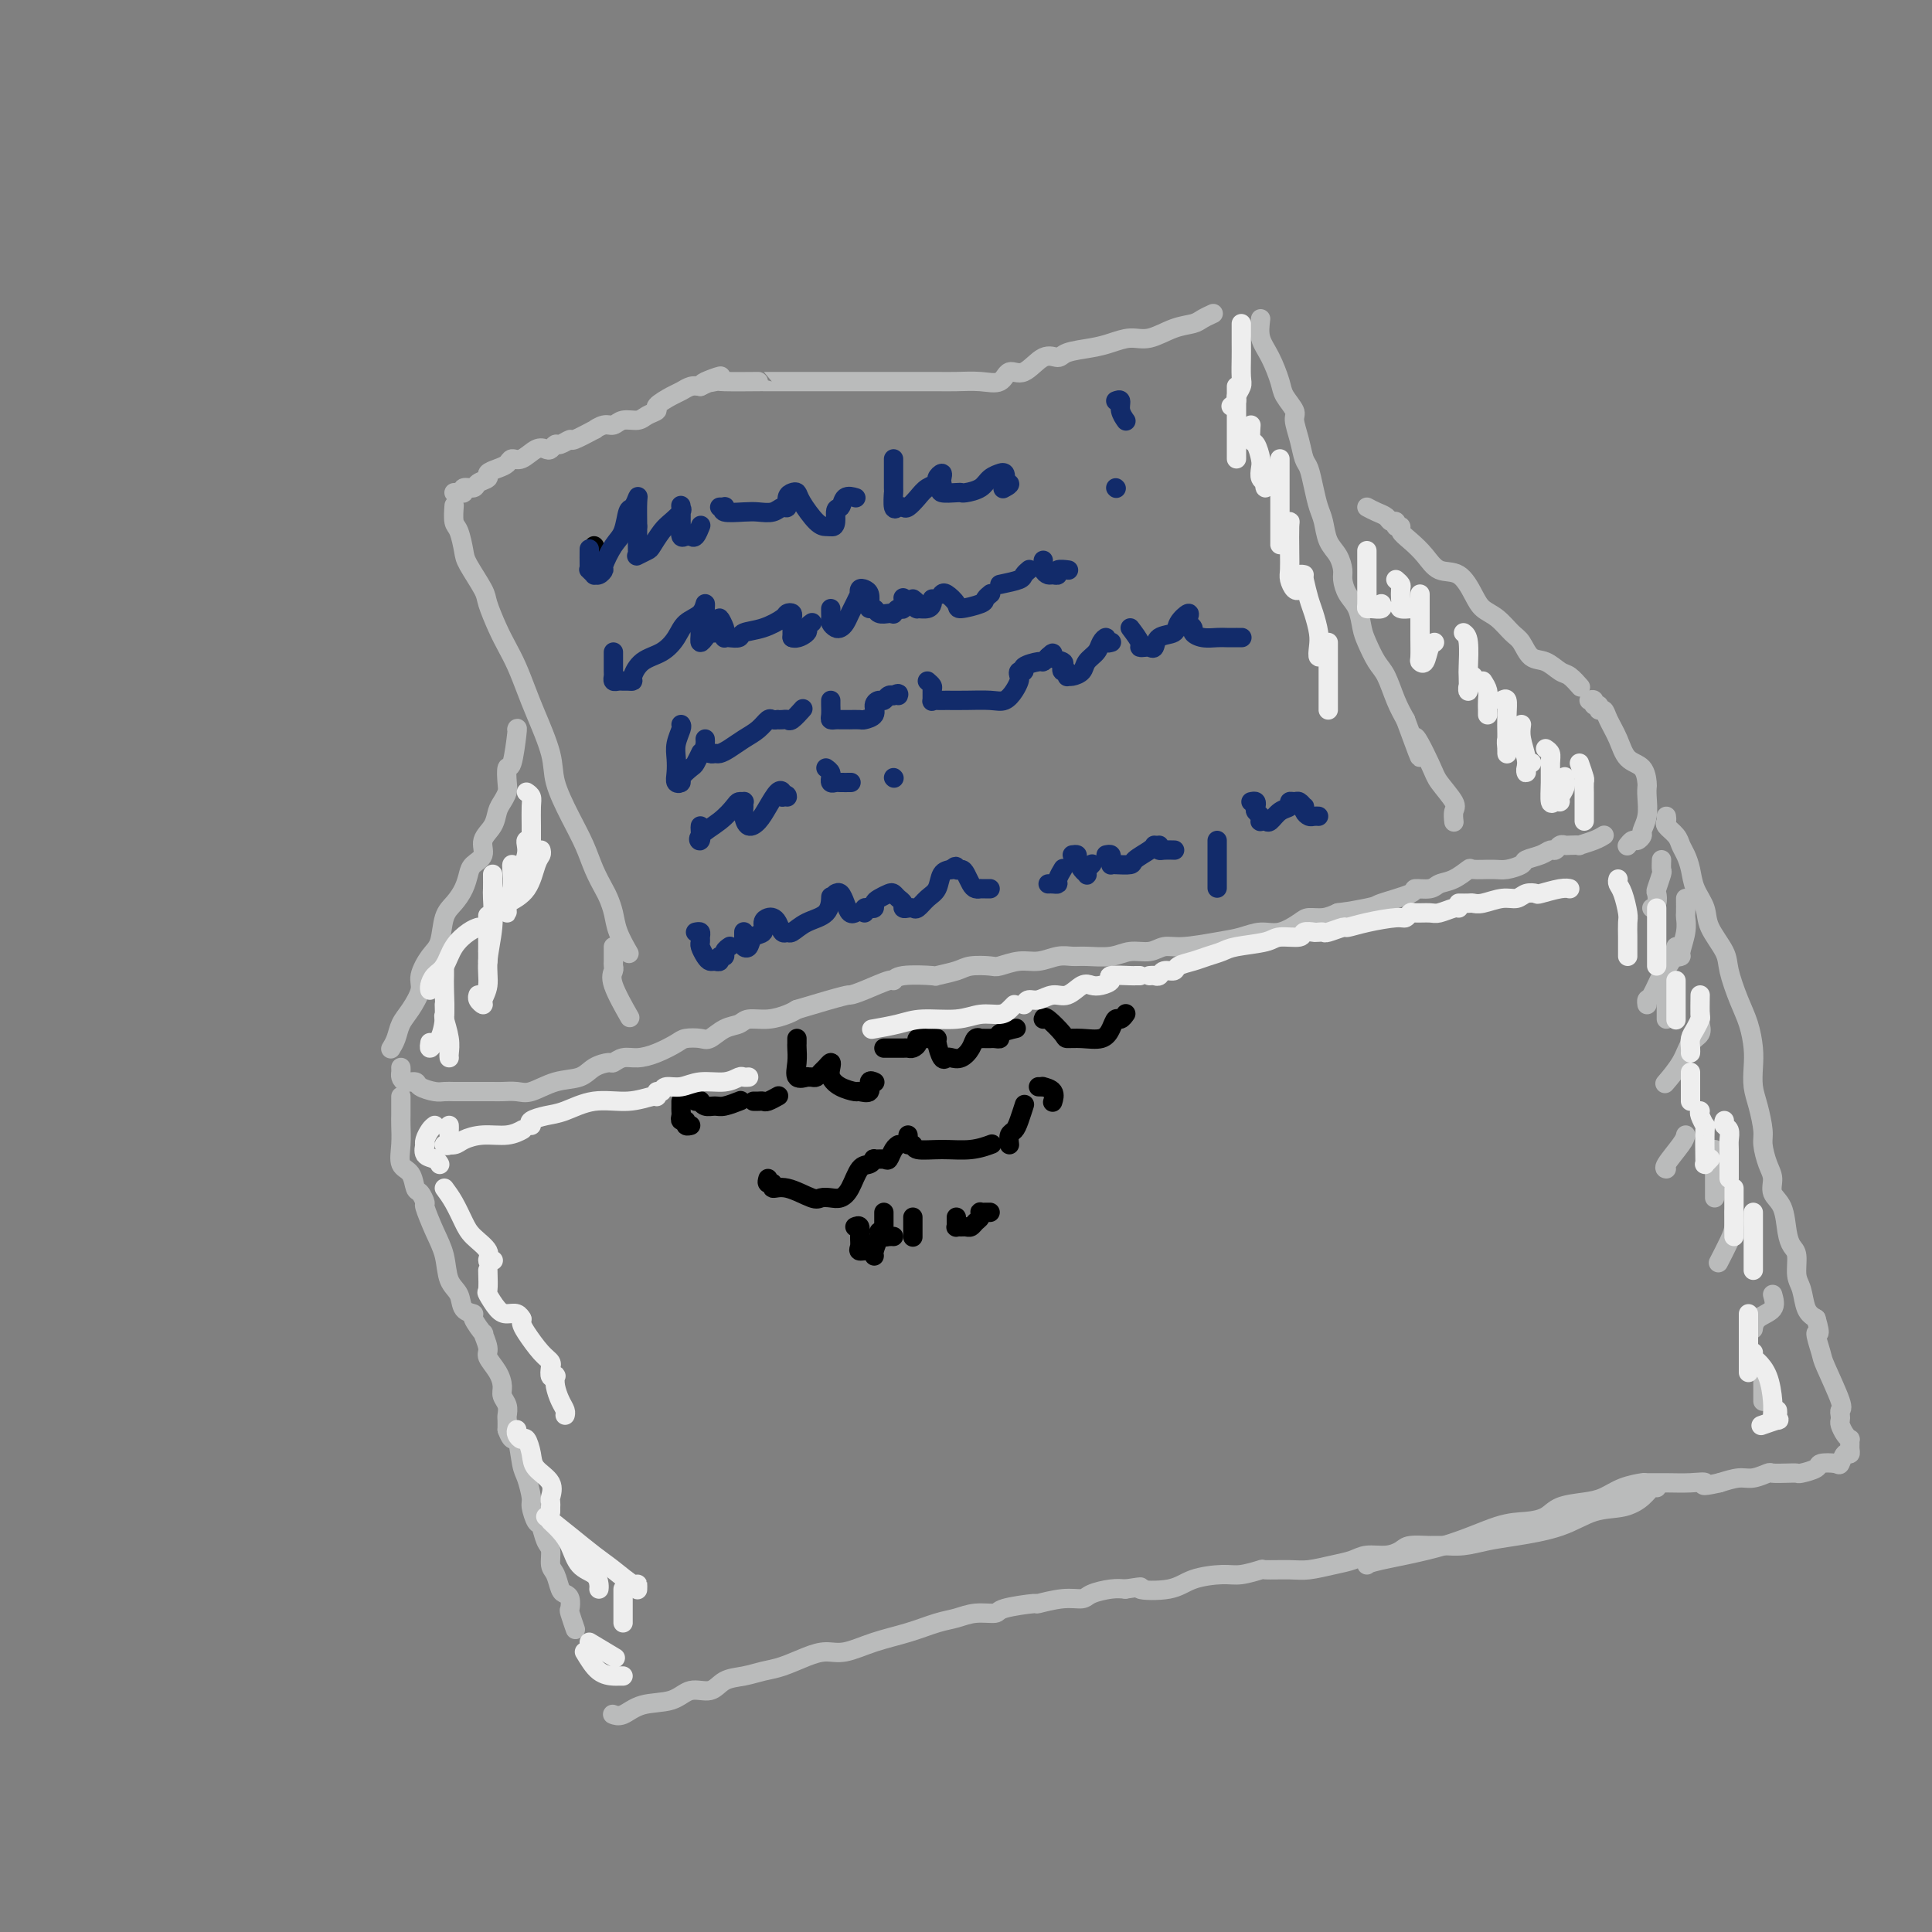 <svg viewBox='0 0 400 400' version='1.1' xmlns='http://www.w3.org/2000/svg' xmlns:xlink='http://www.w3.org/1999/xlink'><rect x="0" y="0" width="400" height="400" fill="#808080" stroke="none"/><g fill='none' stroke='rgb(186,187,187)' stroke-width='4' stroke-linecap='round' stroke-linejoin='round'><path d='M94,102c0.294,-0.032 0.588,-0.064 1,0c0.412,0.064 0.941,0.224 1,0c0.059,-0.224 -0.354,-0.834 0,-1c0.354,-0.166 1.474,0.110 2,0c0.526,-0.110 0.460,-0.606 1,-1c0.540,-0.394 1.688,-0.684 2,-1c0.312,-0.316 -0.213,-0.657 0,-1c0.213,-0.343 1.163,-0.688 2,-1c0.837,-0.312 1.562,-0.592 2,-1c0.438,-0.408 0.590,-0.945 1,-1c0.410,-0.055 1.080,0.374 2,0c0.920,-0.374 2.091,-1.549 3,-2c0.909,-0.451 1.558,-0.178 2,0c0.442,0.178 0.678,0.260 1,0c0.322,-0.260 0.729,-0.862 1,-1c0.271,-0.138 0.407,0.188 1,0c0.593,-0.188 1.643,-0.892 2,-1c0.357,-0.108 0.021,0.378 1,0c0.979,-0.378 3.272,-1.622 4,-2c0.728,-0.378 -0.110,0.110 0,0c0.110,-0.110 1.170,-0.817 2,-1c0.830,-0.183 1.432,0.158 2,0c0.568,-0.158 1.102,-0.815 2,-1c0.898,-0.185 2.159,0.101 3,0c0.841,-0.101 1.261,-0.590 2,-1c0.739,-0.410 1.798,-0.740 2,-1c0.202,-0.260 -0.451,-0.448 0,-1c0.451,-0.552 2.008,-1.468 3,-2c0.992,-0.532 1.421,-0.682 2,-1c0.579,-0.318 1.308,-0.805 2,-1c0.692,-0.195 1.346,-0.097 2,0'/><path d='M145,80c7.997,-3.630 2.489,-1.705 1,-1c-1.489,0.705 1.040,0.189 2,0c0.960,-0.189 0.352,-0.051 2,0c1.648,0.051 5.551,0.014 7,0c1.449,-0.014 0.446,-0.004 1,0c0.554,0.004 2.667,0.001 4,0c1.333,-0.001 1.885,-0.000 3,0c1.115,0.000 2.794,0.000 4,0c1.206,-0.000 1.939,-0.000 3,0c1.061,0.000 2.450,-0.000 4,0c1.550,0.000 3.260,0.000 5,0c1.740,-0.000 3.511,-0.001 5,0c1.489,0.001 2.696,0.002 4,0c1.304,-0.002 2.705,-0.009 4,0c1.295,0.009 2.485,0.034 4,0c1.515,-0.034 3.357,-0.126 5,0c1.643,0.126 3.088,0.469 4,0c0.912,-0.469 1.291,-1.750 2,-2c0.709,-0.250 1.747,0.533 3,0c1.253,-0.533 2.722,-2.380 4,-3c1.278,-0.620 2.365,-0.013 3,0c0.635,0.013 0.818,-0.569 2,-1c1.182,-0.431 3.361,-0.711 5,-1c1.639,-0.289 2.736,-0.588 4,-1c1.264,-0.412 2.694,-0.936 4,-1c1.306,-0.064 2.487,0.333 4,0c1.513,-0.333 3.359,-1.396 5,-2c1.641,-0.604 3.079,-0.750 4,-1c0.921,-0.250 1.325,-0.606 2,-1c0.675,-0.394 1.621,-0.827 2,-1c0.379,-0.173 0.189,-0.087 0,0'/><path d='M94,105c0.023,-0.308 0.045,-0.615 0,0c-0.045,0.615 -0.159,2.154 0,3c0.159,0.846 0.591,1.001 1,2c0.409,0.999 0.795,2.844 1,4c0.205,1.156 0.229,1.625 1,3c0.771,1.375 2.289,3.658 3,5c0.711,1.342 0.613,1.745 1,3c0.387,1.255 1.257,3.364 2,5c0.743,1.636 1.359,2.800 2,4c0.641,1.200 1.308,2.436 2,4c0.692,1.564 1.410,3.456 2,5c0.590,1.544 1.054,2.740 2,5c0.946,2.260 2.375,5.584 3,8c0.625,2.416 0.447,3.925 1,6c0.553,2.075 1.836,4.715 3,7c1.164,2.285 2.210,4.214 3,6c0.790,1.786 1.324,3.428 2,5c0.676,1.572 1.495,3.073 2,4c0.505,0.927 0.696,1.279 1,2c0.304,0.721 0.721,1.812 1,3c0.279,1.188 0.421,2.474 1,4c0.579,1.526 1.594,3.293 2,4c0.406,0.707 0.203,0.353 0,0'/><path d='M261,66c-0.169,1.371 -0.339,2.742 0,4c0.339,1.258 1.186,2.405 2,4c0.814,1.595 1.594,3.640 2,5c0.406,1.360 0.437,2.035 1,3c0.563,0.965 1.656,2.221 2,3c0.344,0.779 -0.063,1.082 0,2c0.063,0.918 0.594,2.451 1,4c0.406,1.549 0.686,3.113 1,4c0.314,0.887 0.660,1.098 1,2c0.340,0.902 0.672,2.495 1,4c0.328,1.505 0.652,2.921 1,4c0.348,1.079 0.720,1.821 1,3c0.280,1.179 0.469,2.794 1,4c0.531,1.206 1.403,2.001 2,3c0.597,0.999 0.920,2.200 1,3c0.080,0.800 -0.081,1.199 0,2c0.081,0.801 0.406,2.003 1,3c0.594,0.997 1.457,1.787 2,3c0.543,1.213 0.764,2.848 1,4c0.236,1.152 0.486,1.820 1,3c0.514,1.180 1.292,2.873 2,4c0.708,1.127 1.344,1.688 2,3c0.656,1.312 1.330,3.375 2,5c0.670,1.625 1.335,2.813 2,4'/><path d='M291,149c4.931,13.492 2.260,5.722 2,4c-0.260,-1.722 1.892,2.604 3,5c1.108,2.396 1.173,2.863 2,4c0.827,1.137 2.418,2.944 3,4c0.582,1.056 0.157,1.361 0,2c-0.157,0.639 -0.045,1.611 0,2c0.045,0.389 0.022,0.194 0,0'/><path d='M107,151c0.083,-0.247 0.167,-0.495 0,1c-0.167,1.495 -0.583,4.732 -1,6c-0.417,1.268 -0.833,0.565 -1,1c-0.167,0.435 -0.085,2.006 0,3c0.085,0.994 0.172,1.410 0,2c-0.172,0.590 -0.605,1.355 -1,2c-0.395,0.645 -0.754,1.170 -1,2c-0.246,0.830 -0.381,1.965 -1,3c-0.619,1.035 -1.723,1.971 -2,3c-0.277,1.029 0.274,2.152 0,3c-0.274,0.848 -1.373,1.421 -2,2c-0.627,0.579 -0.783,1.163 -1,2c-0.217,0.837 -0.494,1.927 -1,3c-0.506,1.073 -1.240,2.129 -2,3c-0.760,0.871 -1.547,1.558 -2,3c-0.453,1.442 -0.572,3.639 -1,5c-0.428,1.361 -1.165,1.886 -2,3c-0.835,1.114 -1.768,2.815 -2,4c-0.232,1.185 0.235,1.852 0,3c-0.235,1.148 -1.174,2.777 -2,4c-0.826,1.223 -1.541,2.039 -2,3c-0.459,0.961 -0.662,2.066 -1,3c-0.338,0.934 -0.811,1.695 -1,2c-0.189,0.305 -0.095,0.152 0,0'/><path d='M283,105c0.640,0.342 1.281,0.684 2,1c0.719,0.316 1.517,0.606 2,1c0.483,0.394 0.650,0.893 1,1c0.350,0.107 0.884,-0.176 1,0c0.116,0.176 -0.184,0.812 0,1c0.184,0.188 0.852,-0.072 1,0c0.148,0.072 -0.225,0.475 0,1c0.225,0.525 1.047,1.172 2,2c0.953,0.828 2.036,1.836 3,3c0.964,1.164 1.808,2.485 3,3c1.192,0.515 2.732,0.225 4,1c1.268,0.775 2.265,2.615 3,4c0.735,1.385 1.207,2.315 2,3c0.793,0.685 1.906,1.124 3,2c1.094,0.876 2.170,2.189 3,3c0.830,0.811 1.415,1.119 2,2c0.585,0.881 1.169,2.334 2,3c0.831,0.666 1.908,0.543 3,1c1.092,0.457 2.200,1.494 3,2c0.800,0.506 1.292,0.482 2,1c0.708,0.518 1.631,1.576 2,2c0.369,0.424 0.185,0.212 0,0'/><path d='M83,221c0.015,0.341 0.030,0.683 0,1c-0.030,0.317 -0.103,0.611 0,1c0.103,0.389 0.384,0.875 1,1c0.616,0.125 1.569,-0.110 2,0c0.431,0.110 0.341,0.565 1,1c0.659,0.435 2.066,0.849 3,1c0.934,0.151 1.395,0.041 2,0c0.605,-0.041 1.354,-0.011 2,0c0.646,0.011 1.187,0.002 2,0c0.813,-0.002 1.896,0.001 3,0c1.104,-0.001 2.230,-0.007 3,0c0.770,0.007 1.186,0.028 2,0c0.814,-0.028 2.027,-0.105 3,0c0.973,0.105 1.707,0.392 3,0c1.293,-0.392 3.144,-1.463 5,-2c1.856,-0.537 3.718,-0.540 5,-1c1.282,-0.460 1.984,-1.377 3,-2c1.016,-0.623 2.347,-0.954 3,-1c0.653,-0.046 0.630,0.191 1,0c0.370,-0.191 1.134,-0.811 2,-1c0.866,-0.189 1.836,0.054 3,0c1.164,-0.054 2.524,-0.405 4,-1c1.476,-0.595 3.070,-1.434 4,-2c0.930,-0.566 1.198,-0.858 2,-1c0.802,-0.142 2.139,-0.133 3,0c0.861,0.133 1.247,0.390 2,0c0.753,-0.390 1.872,-1.428 3,-2c1.128,-0.572 2.266,-0.678 3,-1c0.734,-0.322 1.063,-0.859 2,-1c0.937,-0.141 2.483,0.116 4,0c1.517,-0.116 3.005,-0.605 4,-1c0.995,-0.395 1.498,-0.698 2,-1'/><path d='M165,209c10.895,-3.282 10.634,-2.988 11,-3c0.366,-0.012 1.360,-0.329 3,-1c1.640,-0.671 3.924,-1.696 5,-2c1.076,-0.304 0.942,0.112 1,0c0.058,-0.112 0.306,-0.752 2,-1c1.694,-0.248 4.832,-0.105 6,0c1.168,0.105 0.366,0.173 1,0c0.634,-0.173 2.704,-0.586 4,-1c1.296,-0.414 1.819,-0.828 3,-1c1.181,-0.172 3.019,-0.102 4,0c0.981,0.102 1.106,0.238 2,0c0.894,-0.238 2.558,-0.849 4,-1c1.442,-0.151 2.661,0.157 4,0c1.339,-0.157 2.797,-0.778 4,-1c1.203,-0.222 2.149,-0.044 3,0c0.851,0.044 1.606,-0.045 3,0c1.394,0.045 3.426,0.223 5,0c1.574,-0.223 2.689,-0.847 4,-1c1.311,-0.153 2.818,0.167 4,0c1.182,-0.167 2.038,-0.819 3,-1c0.962,-0.181 2.031,0.111 4,0c1.969,-0.111 4.839,-0.625 7,-1c2.161,-0.375 3.614,-0.612 5,-1c1.386,-0.388 2.706,-0.926 4,-1c1.294,-0.074 2.562,0.317 4,0c1.438,-0.317 3.045,-1.343 4,-2c0.955,-0.657 1.257,-0.946 2,-1c0.743,-0.054 1.927,0.127 3,0c1.073,-0.127 2.037,-0.564 3,-1'/><path d='M277,189c13.869,-1.959 3.542,-0.357 1,0c-2.542,0.357 2.702,-0.530 5,-1c2.298,-0.470 1.651,-0.521 3,-1c1.349,-0.479 4.696,-1.384 6,-2c1.304,-0.616 0.567,-0.943 1,-1c0.433,-0.057 2.036,0.157 3,0c0.964,-0.157 1.291,-0.683 2,-1c0.709,-0.317 1.802,-0.424 3,-1c1.198,-0.576 2.500,-1.621 3,-2c0.500,-0.379 0.198,-0.090 1,0c0.802,0.090 2.708,-0.017 4,0c1.292,0.017 1.971,0.158 3,0c1.029,-0.158 2.408,-0.616 3,-1c0.592,-0.384 0.396,-0.695 1,-1c0.604,-0.305 2.007,-0.604 3,-1c0.993,-0.396 1.574,-0.891 2,-1c0.426,-0.109 0.697,0.167 1,0c0.303,-0.167 0.639,-0.776 1,-1c0.361,-0.224 0.747,-0.063 1,0c0.253,0.063 0.373,0.027 1,0c0.627,-0.027 1.762,-0.046 2,0c0.238,0.046 -0.420,0.156 0,0c0.420,-0.156 1.917,-0.578 3,-1c1.083,-0.422 1.753,-0.844 2,-1c0.247,-0.156 0.071,-0.044 0,0c-0.071,0.044 -0.035,0.022 0,0'/><path d='M329,145c0.455,-0.122 0.910,-0.244 1,0c0.090,0.244 -0.184,0.855 0,1c0.184,0.145 0.826,-0.174 1,0c0.174,0.174 -0.120,0.841 0,1c0.120,0.159 0.655,-0.191 1,0c0.345,0.191 0.499,0.923 1,2c0.501,1.077 1.350,2.498 2,4c0.650,1.502 1.102,3.086 2,4c0.898,0.914 2.242,1.157 3,2c0.758,0.843 0.931,2.285 1,3c0.069,0.715 0.033,0.702 0,1c-0.033,0.298 -0.065,0.907 0,2c0.065,1.093 0.225,2.670 0,4c-0.225,1.330 -0.834,2.413 -1,3c-0.166,0.587 0.113,0.679 0,1c-0.113,0.321 -0.618,0.869 -1,1c-0.382,0.131 -0.641,-0.157 -1,0c-0.359,0.157 -0.817,0.759 -1,1c-0.183,0.241 -0.092,0.120 0,0'/><path d='M83,227c0.000,0.446 0.000,0.893 0,1c-0.000,0.107 -0.000,-0.124 0,0c0.000,0.124 0.001,0.605 0,1c-0.001,0.395 -0.002,0.704 0,1c0.002,0.296 0.007,0.578 0,1c-0.007,0.422 -0.027,0.986 0,2c0.027,1.014 0.101,2.480 0,4c-0.101,1.520 -0.377,3.094 0,4c0.377,0.906 1.406,1.142 2,2c0.594,0.858 0.753,2.336 1,3c0.247,0.664 0.581,0.514 1,1c0.419,0.486 0.923,1.607 1,2c0.077,0.393 -0.274,0.058 0,1c0.274,0.942 1.171,3.163 2,5c0.829,1.837 1.589,3.291 2,5c0.411,1.709 0.472,3.674 1,5c0.528,1.326 1.522,2.014 2,3c0.478,0.986 0.438,2.272 1,3c0.562,0.728 1.724,0.899 2,1c0.276,0.101 -0.334,0.134 0,1c0.334,0.866 1.613,2.566 2,3c0.387,0.434 -0.116,-0.400 0,0c0.116,0.400 0.853,2.032 1,3c0.147,0.968 -0.297,1.270 0,2c0.297,0.730 1.333,1.887 2,3c0.667,1.113 0.963,2.181 1,3c0.037,0.819 -0.186,1.388 0,2c0.186,0.612 0.782,1.267 1,2c0.218,0.733 0.059,1.543 0,2c-0.059,0.457 -0.017,0.559 0,1c0.017,0.441 0.008,1.220 0,2'/><path d='M105,296c1.177,3.276 1.621,1.467 2,2c0.379,0.533 0.693,3.408 1,5c0.307,1.592 0.607,1.902 1,3c0.393,1.098 0.878,2.984 1,4c0.122,1.016 -0.121,1.163 0,2c0.121,0.837 0.606,2.364 1,3c0.394,0.636 0.697,0.382 1,1c0.303,0.618 0.606,2.109 1,3c0.394,0.891 0.879,1.180 1,2c0.121,0.820 -0.122,2.169 0,3c0.122,0.831 0.607,1.144 1,2c0.393,0.856 0.693,2.255 1,3c0.307,0.745 0.622,0.838 1,1c0.378,0.162 0.820,0.394 1,1c0.180,0.606 0.100,1.585 0,2c-0.100,0.415 -0.219,0.266 0,1c0.219,0.734 0.777,2.353 1,3c0.223,0.647 0.112,0.324 0,0'/><path d='M127,355c-0.147,-0.057 -0.294,-0.114 0,0c0.294,0.114 1.030,0.400 2,0c0.970,-0.400 2.173,-1.487 4,-2c1.827,-0.513 4.277,-0.452 6,-1c1.723,-0.548 2.719,-1.705 4,-2c1.281,-0.295 2.848,0.273 4,0c1.152,-0.273 1.890,-1.386 3,-2c1.110,-0.614 2.593,-0.729 4,-1c1.407,-0.271 2.738,-0.698 4,-1c1.262,-0.302 2.457,-0.479 4,-1c1.543,-0.521 3.436,-1.385 5,-2c1.564,-0.615 2.799,-0.981 4,-1c1.201,-0.019 2.369,0.307 4,0c1.631,-0.307 3.727,-1.249 6,-2c2.273,-0.751 4.725,-1.311 7,-2c2.275,-0.689 4.373,-1.508 6,-2c1.627,-0.492 2.784,-0.658 4,-1c1.216,-0.342 2.490,-0.861 4,-1c1.510,-0.139 3.257,0.102 4,0c0.743,-0.102 0.482,-0.549 2,-1c1.518,-0.451 4.813,-0.908 6,-1c1.187,-0.092 0.264,0.182 1,0c0.736,-0.182 3.131,-0.819 5,-1c1.869,-0.181 3.212,0.096 4,0c0.788,-0.096 1.020,-0.564 2,-1c0.980,-0.436 2.709,-0.839 4,-1c1.291,-0.161 2.146,-0.081 3,0'/><path d='M233,329c5.170,-0.801 2.594,-0.305 3,0c0.406,0.305 3.795,0.418 6,0c2.205,-0.418 3.228,-1.366 5,-2c1.772,-0.634 4.295,-0.955 6,-1c1.705,-0.045 2.594,0.185 4,0c1.406,-0.185 3.331,-0.785 4,-1c0.669,-0.215 0.083,-0.046 1,0c0.917,0.046 3.336,-0.030 5,0c1.664,0.030 2.574,0.166 4,0c1.426,-0.166 3.369,-0.636 5,-1c1.631,-0.364 2.949,-0.623 4,-1c1.051,-0.377 1.836,-0.871 3,-1c1.164,-0.129 2.709,0.109 4,0c1.291,-0.109 2.329,-0.564 3,-1c0.671,-0.436 0.975,-0.852 2,-1c1.025,-0.148 2.769,-0.028 4,0c1.231,0.028 1.948,-0.036 3,0c1.052,0.036 2.439,0.171 4,0c1.561,-0.171 3.295,-0.647 5,-1c1.705,-0.353 3.381,-0.584 6,-1c2.619,-0.416 6.183,-1.019 9,-2c2.817,-0.981 4.888,-2.340 7,-3c2.112,-0.660 4.265,-0.622 6,-1c1.735,-0.378 3.053,-1.174 4,-2c0.947,-0.826 1.524,-1.684 2,-2c0.476,-0.316 0.850,-0.090 1,0c0.150,0.090 0.075,0.045 0,0'/><path d='M345,169c0.054,0.357 0.108,0.714 0,1c-0.108,0.286 -0.380,0.502 0,1c0.380,0.498 1.410,1.280 2,2c0.590,0.720 0.740,1.378 1,2c0.260,0.622 0.631,1.207 1,2c0.369,0.793 0.737,1.794 1,3c0.263,1.206 0.423,2.617 1,4c0.577,1.383 1.572,2.739 2,4c0.428,1.261 0.289,2.426 1,4c0.711,1.574 2.271,3.558 3,5c0.729,1.442 0.626,2.342 1,4c0.374,1.658 1.224,4.075 2,6c0.776,1.925 1.479,3.360 2,5c0.521,1.640 0.862,3.486 1,5c0.138,1.514 0.075,2.697 0,4c-0.075,1.303 -0.161,2.726 0,4c0.161,1.274 0.569,2.399 1,4c0.431,1.601 0.884,3.678 1,5c0.116,1.322 -0.106,1.888 0,3c0.106,1.112 0.539,2.769 1,4c0.461,1.231 0.949,2.035 1,3c0.051,0.965 -0.336,2.091 0,3c0.336,0.909 1.396,1.602 2,3c0.604,1.398 0.754,3.503 1,5c0.246,1.497 0.590,2.386 1,3c0.410,0.614 0.886,0.952 1,2c0.114,1.048 -0.134,2.807 0,4c0.134,1.193 0.652,1.821 1,3c0.348,1.179 0.528,2.908 1,4c0.472,1.092 1.236,1.546 2,2'/><path d='M376,273c1.335,4.479 0.172,2.678 0,3c-0.172,0.322 0.647,2.769 1,4c0.353,1.231 0.238,1.247 1,3c0.762,1.753 2.400,5.242 3,7c0.600,1.758 0.164,1.784 0,2c-0.164,0.216 -0.054,0.622 0,1c0.054,0.378 0.053,0.727 0,1c-0.053,0.273 -0.158,0.468 0,1c0.158,0.532 0.578,1.399 1,2c0.422,0.601 0.846,0.936 1,1c0.154,0.064 0.038,-0.143 0,0c-0.038,0.143 0.000,0.634 0,1c-0.000,0.366 -0.039,0.606 0,1c0.039,0.394 0.157,0.942 0,1c-0.157,0.058 -0.589,-0.374 -1,0c-0.411,0.374 -0.800,1.554 -1,2c-0.200,0.446 -0.210,0.158 -1,0c-0.790,-0.158 -2.360,-0.186 -3,0c-0.640,0.186 -0.350,0.586 -1,1c-0.650,0.414 -2.238,0.842 -3,1c-0.762,0.158 -0.697,0.046 -1,0c-0.303,-0.046 -0.975,-0.027 -2,0c-1.025,0.027 -2.402,0.063 -3,0c-0.598,-0.063 -0.418,-0.223 -1,0c-0.582,0.223 -1.926,0.829 -3,1c-1.074,0.171 -1.878,-0.094 -3,0c-1.122,0.094 -2.561,0.547 -4,1'/><path d='M356,307c-4.738,1.083 -3.084,0.290 -3,0c0.084,-0.290 -1.401,-0.076 -3,0c-1.599,0.076 -3.313,0.013 -5,0c-1.687,-0.013 -3.349,0.024 -4,0c-0.651,-0.024 -0.292,-0.110 -1,0c-0.708,0.110 -2.481,0.414 -4,1c-1.519,0.586 -2.782,1.453 -4,2c-1.218,0.547 -2.390,0.774 -4,1c-1.610,0.226 -3.658,0.451 -5,1c-1.342,0.549 -1.978,1.422 -3,2c-1.022,0.578 -2.432,0.863 -4,1c-1.568,0.137 -3.296,0.128 -6,1c-2.704,0.872 -6.385,2.625 -11,4c-4.615,1.375 -10.166,2.370 -13,3c-2.834,0.630 -2.953,0.894 -3,1c-0.047,0.106 -0.024,0.053 0,0'/><path d='M127,196c-0.000,0.447 -0.000,0.893 0,1c0.000,0.107 0.001,-0.127 0,0c-0.001,0.127 -0.003,0.614 0,1c0.003,0.386 0.012,0.672 0,1c-0.012,0.328 -0.045,0.698 0,1c0.045,0.302 0.167,0.534 0,1c-0.167,0.466 -0.622,1.164 0,3c0.622,1.836 2.321,4.810 3,6c0.679,1.190 0.340,0.595 0,0'/><path d='M344,178c-0.030,0.819 -0.060,1.637 0,2c0.060,0.363 0.208,0.269 0,1c-0.208,0.731 -0.774,2.287 -1,3c-0.226,0.713 -0.112,0.583 0,1c0.112,0.417 0.222,1.382 0,2c-0.222,0.618 -0.778,0.891 -1,1c-0.222,0.109 -0.111,0.055 0,0'/><path d='M349,186c0.009,1.215 0.017,2.430 0,3c-0.017,0.570 -0.061,0.493 0,1c0.061,0.507 0.227,1.596 0,3c-0.227,1.404 -0.845,3.122 -1,4c-0.155,0.878 0.154,0.916 0,1c-0.154,0.084 -0.772,0.215 -1,0c-0.228,-0.215 -0.065,-0.776 0,-1c0.065,-0.224 0.033,-0.112 0,0'/><path d='M347,196c-0.249,1.044 -0.497,2.087 -1,3c-0.503,0.913 -1.259,1.695 -2,3c-0.741,1.305 -1.467,3.133 -2,4c-0.533,0.867 -0.874,0.772 -1,1c-0.126,0.228 -0.036,0.779 0,1c0.036,0.221 0.018,0.110 0,0'/><path d='M345,206c0.000,0.219 0.000,0.437 0,1c0.000,0.563 0.000,1.470 0,2c0.000,0.530 0.000,0.681 0,1c-0.000,0.319 0.000,0.805 0,1c0.000,0.195 0.000,0.097 0,0'/><path d='M352,210c0.014,0.360 0.027,0.720 0,1c-0.027,0.280 -0.096,0.479 0,1c0.096,0.521 0.355,1.365 0,2c-0.355,0.635 -1.324,1.060 -2,2c-0.676,0.940 -1.057,2.396 -2,4c-0.943,1.604 -2.446,3.355 -3,4c-0.554,0.645 -0.158,0.184 0,0c0.158,-0.184 0.079,-0.092 0,0'/><path d='M349,235c-0.083,0.423 -0.167,0.845 -1,2c-0.833,1.155 -2.417,3.042 -3,4c-0.583,0.958 -0.167,0.988 0,1c0.167,0.012 0.083,0.006 0,0'/><path d='M355,238c0.000,0.167 0.000,0.335 0,1c0.000,0.665 0.000,1.828 0,3c0.000,1.172 0.000,2.353 0,3c0.000,0.647 0.000,0.761 0,1c0.000,0.239 0.000,0.603 0,1c0.000,0.397 0.000,0.828 0,1c0.000,0.172 0.000,0.086 0,0'/><path d='M359,251c0.054,1.048 0.107,2.095 0,3c-0.107,0.905 -0.375,1.667 -1,3c-0.625,1.333 -1.607,3.238 -2,4c-0.393,0.762 -0.196,0.381 0,0'/><path d='M367,268c0.309,1.102 0.619,2.204 0,3c-0.619,0.796 -2.166,1.285 -3,2c-0.834,0.715 -0.955,1.654 -1,2c-0.045,0.346 -0.013,0.099 0,0c0.013,-0.099 0.006,-0.049 0,0'/><path d='M365,284c0.000,0.144 0.000,0.287 0,1c0.000,0.713 0.000,1.995 0,3c0.000,1.005 0.000,1.732 0,2c0.000,0.268 0.000,0.077 0,0c0.000,-0.077 0.000,-0.038 0,0'/></g>
<g fill='none' stroke='rgb(0,0,0)' stroke-width='4' stroke-linecap='round' stroke-linejoin='round'><path d='M141,228c0.002,0.331 0.005,0.662 0,1c-0.005,0.338 -0.016,0.683 0,1c0.016,0.317 0.061,0.607 0,1c-0.061,0.393 -0.226,0.890 0,1c0.226,0.110 0.844,-0.166 1,0c0.156,0.166 -0.150,0.776 0,1c0.150,0.224 0.757,0.064 1,0c0.243,-0.064 0.121,-0.032 0,0'/><path d='M144,228c0.439,0.031 0.879,0.062 1,0c0.121,-0.062 -0.076,-0.216 0,0c0.076,0.216 0.424,0.804 1,1c0.576,0.196 1.381,0.001 2,0c0.619,-0.001 1.051,0.192 2,0c0.949,-0.192 2.414,-0.769 3,-1c0.586,-0.231 0.293,-0.115 0,0'/><path d='M156,228c0.324,0.008 0.648,0.016 1,0c0.352,-0.016 0.734,-0.056 1,0c0.266,0.056 0.418,0.207 1,0c0.582,-0.207 1.595,-0.774 2,-1c0.405,-0.226 0.203,-0.113 0,0'/><path d='M165,215c0.004,0.376 0.009,0.752 0,1c-0.009,0.248 -0.031,0.368 0,1c0.031,0.632 0.117,1.777 0,3c-0.117,1.223 -0.435,2.525 0,3c0.435,0.475 1.622,0.124 2,0c0.378,-0.124 -0.054,-0.022 0,0c0.054,0.022 0.592,-0.037 1,0c0.408,0.037 0.684,0.170 1,0c0.316,-0.170 0.672,-0.642 1,-1c0.328,-0.358 0.628,-0.601 1,-1c0.372,-0.399 0.814,-0.954 1,-1c0.186,-0.046 0.114,0.418 0,1c-0.114,0.582 -0.272,1.282 0,2c0.272,0.718 0.972,1.453 2,2c1.028,0.547 2.384,0.907 3,1c0.616,0.093 0.491,-0.080 1,0c0.509,0.080 1.652,0.413 2,0c0.348,-0.413 -0.099,-1.573 0,-2c0.099,-0.427 0.742,-0.122 1,0c0.258,0.122 0.129,0.061 0,0'/><path d='M183,217c0.333,-0.000 0.667,-0.000 1,0c0.333,0.000 0.666,0.001 1,0c0.334,-0.001 0.668,-0.003 1,0c0.332,0.003 0.661,0.011 1,0c0.339,-0.011 0.687,-0.041 1,0c0.313,0.041 0.592,0.155 1,0c0.408,-0.155 0.944,-0.578 1,-1c0.056,-0.422 -0.370,-0.845 0,-1c0.370,-0.155 1.534,-0.044 2,0c0.466,0.044 0.233,0.022 0,0'/><path d='M193,215c0.446,-0.022 0.892,-0.045 1,0c0.108,0.045 -0.123,0.157 0,1c0.123,0.843 0.600,2.416 1,3c0.400,0.584 0.723,0.177 1,0c0.277,-0.177 0.509,-0.124 1,0c0.491,0.124 1.241,0.321 2,0c0.759,-0.321 1.527,-1.158 2,-2c0.473,-0.842 0.652,-1.690 1,-2c0.348,-0.310 0.866,-0.083 1,0c0.134,0.083 -0.117,0.023 0,0c0.117,-0.023 0.603,-0.009 1,0c0.397,0.009 0.706,0.013 1,0c0.294,-0.013 0.573,-0.042 1,0c0.427,0.042 1.001,0.156 1,0c-0.001,-0.156 -0.577,-0.580 0,-1c0.577,-0.420 2.308,-0.834 3,-1c0.692,-0.166 0.346,-0.083 0,0'/><path d='M216,211c0.097,-0.309 0.193,-0.617 1,0c0.807,0.617 2.324,2.160 3,3c0.676,0.840 0.510,0.978 1,1c0.490,0.022 1.637,-0.070 3,0c1.363,0.070 2.943,0.302 4,0c1.057,-0.302 1.590,-1.139 2,-2c0.410,-0.861 0.698,-1.746 1,-2c0.302,-0.254 0.620,0.124 1,0c0.380,-0.124 0.823,-0.750 1,-1c0.177,-0.250 0.089,-0.125 0,0'/><path d='M159,244c-0.128,0.457 -0.255,0.915 0,1c0.255,0.085 0.894,-0.201 1,0c0.106,0.201 -0.319,0.891 0,1c0.319,0.109 1.384,-0.362 3,0c1.616,0.362 3.784,1.557 5,2c1.216,0.443 1.480,0.132 2,0c0.520,-0.132 1.294,-0.087 2,0c0.706,0.087 1.342,0.216 2,0c0.658,-0.216 1.337,-0.776 2,-2c0.663,-1.224 1.309,-3.113 2,-4c0.691,-0.887 1.428,-0.772 2,-1c0.572,-0.228 0.979,-0.800 1,-1c0.021,-0.200 -0.345,-0.029 0,0c0.345,0.029 1.399,-0.083 2,0c0.601,0.083 0.749,0.363 1,0c0.251,-0.363 0.606,-1.367 1,-2c0.394,-0.633 0.827,-0.895 1,-1c0.173,-0.105 0.087,-0.052 0,0'/><path d='M188,235c0.030,0.301 0.060,0.602 0,1c-0.060,0.398 -0.212,0.892 0,1c0.212,0.108 0.786,-0.171 1,0c0.214,0.171 0.068,0.792 1,1c0.932,0.208 2.940,0.004 5,0c2.060,-0.004 4.170,0.191 6,0c1.830,-0.191 3.380,-0.769 4,-1c0.620,-0.231 0.310,-0.116 0,0'/><path d='M209,237c-0.091,-0.769 -0.182,-1.537 0,-2c0.182,-0.463 0.636,-0.619 1,-1c0.364,-0.381 0.636,-0.987 1,-2c0.364,-1.013 0.818,-2.432 1,-3c0.182,-0.568 0.091,-0.284 0,0'/><path d='M215,225c0.483,0.014 0.967,0.029 1,0c0.033,-0.029 -0.383,-0.100 0,0c0.383,0.100 1.565,0.373 2,1c0.435,0.627 0.124,1.608 0,2c-0.124,0.392 -0.062,0.196 0,0'/><path d='M198,252c-0.006,0.309 -0.013,0.619 0,1c0.013,0.381 0.045,0.835 0,1c-0.045,0.165 -0.167,0.041 0,0c0.167,-0.041 0.623,0.000 1,0c0.377,-0.000 0.676,-0.042 1,0c0.324,0.042 0.675,0.169 1,0c0.325,-0.169 0.626,-0.634 1,-1c0.374,-0.366 0.822,-0.634 1,-1c0.178,-0.366 0.086,-0.830 0,-1c-0.086,-0.170 -0.167,-0.046 0,0c0.167,0.046 0.584,0.012 1,0c0.416,-0.012 0.833,-0.004 1,0c0.167,0.004 0.083,0.002 0,0'/><path d='M177,254c0.426,-0.175 0.853,-0.349 1,0c0.147,0.349 0.015,1.222 0,2c-0.015,0.778 0.086,1.461 0,2c-0.086,0.539 -0.359,0.933 0,1c0.359,0.067 1.350,-0.192 2,0c0.650,0.192 0.959,0.836 1,1c0.041,0.164 -0.185,-0.152 0,-1c0.185,-0.848 0.781,-2.228 1,-3c0.219,-0.772 0.063,-0.935 0,-1c-0.063,-0.065 -0.031,-0.033 0,0'/><path d='M183,251c0.002,0.218 0.003,0.437 0,1c-0.003,0.563 -0.011,1.471 0,2c0.011,0.529 0.042,0.678 0,1c-0.042,0.322 -0.156,0.818 0,1c0.156,0.182 0.580,0.049 1,0c0.420,-0.049 0.834,-0.014 1,0c0.166,0.014 0.083,0.007 0,0'/><path d='M189,252c0.000,0.188 0.000,0.376 0,1c0.000,0.624 0.000,1.683 0,2c0.000,0.317 0.000,-0.107 0,0c0.000,0.107 0.000,0.745 0,1c0.000,0.255 0.000,0.128 0,0'/><path d='M123,113c0.000,0.000 0.100,0.100 0.1,0.1'/></g>
<g fill='none' stroke='rgb(18,43,106)' stroke-width='4' stroke-linecap='round' stroke-linejoin='round'><path d='M122,114c0.002,-0.307 0.005,-0.614 0,0c-0.005,0.614 -0.016,2.150 0,3c0.016,0.850 0.060,1.013 0,1c-0.060,-0.013 -0.222,-0.203 0,0c0.222,0.203 0.828,0.800 1,1c0.172,0.200 -0.092,0.002 0,0c0.092,-0.002 0.539,0.192 1,0c0.461,-0.192 0.936,-0.770 1,-1c0.064,-0.230 -0.281,-0.112 0,-1c0.281,-0.888 1.189,-2.781 2,-4c0.811,-1.219 1.524,-1.763 2,-3c0.476,-1.237 0.716,-3.169 1,-4c0.284,-0.831 0.612,-0.563 1,-1c0.388,-0.437 0.835,-1.579 1,-2c0.165,-0.421 0.047,-0.120 0,1c-0.047,1.120 -0.024,3.060 0,5'/><path d='M132,109c-0.008,2.004 -0.028,4.014 0,5c0.028,0.986 0.105,0.948 0,1c-0.105,0.052 -0.390,0.194 0,0c0.390,-0.194 1.457,-0.724 2,-1c0.543,-0.276 0.562,-0.297 1,-1c0.438,-0.703 1.294,-2.086 2,-3c0.706,-0.914 1.261,-1.358 2,-2c0.739,-0.642 1.662,-1.480 2,-2c0.338,-0.520 0.090,-0.720 0,-1c-0.090,-0.280 -0.021,-0.639 0,0c0.021,0.639 -0.005,2.276 0,3c0.005,0.724 0.043,0.536 0,1c-0.043,0.464 -0.165,1.581 0,2c0.165,0.419 0.619,0.140 1,0c0.381,-0.140 0.690,-0.141 1,0c0.310,0.141 0.622,0.422 1,0c0.378,-0.422 0.822,-1.549 1,-2c0.178,-0.451 0.089,-0.225 0,0'/><path d='M149,105c0.430,-0.008 0.860,-0.016 1,0c0.140,0.016 -0.010,0.057 0,0c0.010,-0.057 0.180,-0.210 0,0c-0.180,0.210 -0.711,0.784 0,1c0.711,0.216 2.664,0.074 4,0c1.336,-0.074 2.056,-0.079 3,0c0.944,0.079 2.112,0.242 3,0c0.888,-0.242 1.495,-0.889 2,-1c0.505,-0.111 0.907,0.314 1,0c0.093,-0.314 -0.123,-1.366 0,-2c0.123,-0.634 0.586,-0.849 1,-1c0.414,-0.151 0.779,-0.237 1,0c0.221,0.237 0.296,0.795 1,2c0.704,1.205 2.036,3.055 3,4c0.964,0.945 1.561,0.984 2,1c0.439,0.016 0.719,0.008 1,0'/><path d='M172,109c1.411,0.432 0.939,-1.989 1,-3c0.061,-1.011 0.656,-0.611 1,-1c0.344,-0.389 0.439,-1.566 1,-2c0.561,-0.434 1.589,-0.124 2,0c0.411,0.124 0.206,0.062 0,0'/><path d='M185,95c-0.000,0.573 -0.001,1.146 0,1c0.001,-0.146 0.003,-1.009 0,0c-0.003,1.009 -0.012,3.892 0,5c0.012,1.108 0.044,0.442 0,1c-0.044,0.558 -0.163,2.340 0,3c0.163,0.660 0.610,0.198 1,0c0.390,-0.198 0.725,-0.133 1,0c0.275,0.133 0.489,0.334 1,0c0.511,-0.334 1.318,-1.204 2,-2c0.682,-0.796 1.241,-1.517 2,-2c0.759,-0.483 1.720,-0.729 2,-1c0.280,-0.271 -0.120,-0.567 0,-1c0.120,-0.433 0.762,-1.002 1,-1c0.238,0.002 0.074,0.575 0,1c-0.074,0.425 -0.059,0.702 0,1c0.059,0.298 0.160,0.616 0,1c-0.160,0.384 -0.583,0.833 0,1c0.583,0.167 2.172,0.052 3,0c0.828,-0.052 0.895,-0.042 1,0c0.105,0.042 0.248,0.117 1,0c0.752,-0.117 2.114,-0.425 3,-1c0.886,-0.575 1.295,-1.416 2,-2c0.705,-0.584 1.704,-0.909 2,-1c0.296,-0.091 -0.113,0.052 0,0c0.113,-0.052 0.746,-0.301 1,0c0.254,0.301 0.127,1.150 0,2'/><path d='M208,100c2.022,-0.089 0.578,0.689 0,1c-0.578,0.311 -0.289,0.156 0,0'/><path d='M127,135c0.000,0.438 0.000,0.877 0,1c-0.000,0.123 -0.001,-0.068 0,0c0.001,0.068 0.003,0.397 0,1c-0.003,0.603 -0.012,1.482 0,2c0.012,0.518 0.044,0.675 0,1c-0.044,0.325 -0.165,0.820 0,1c0.165,0.180 0.618,0.047 1,0c0.382,-0.047 0.695,-0.008 1,0c0.305,0.008 0.602,-0.013 1,0c0.398,0.013 0.898,0.062 1,0c0.102,-0.062 -0.192,-0.233 0,-1c0.192,-0.767 0.871,-2.130 2,-3c1.129,-0.870 2.709,-1.247 4,-2c1.291,-0.753 2.293,-1.883 3,-3c0.707,-1.117 1.117,-2.221 2,-3c0.883,-0.779 2.237,-1.232 3,-2c0.763,-0.768 0.934,-1.852 1,-2c0.066,-0.148 0.028,0.641 0,1c-0.028,0.359 -0.046,0.289 0,1c0.046,0.711 0.156,2.203 0,3c-0.156,0.797 -0.578,0.898 -1,1'/><path d='M145,131c-0.048,1.115 -0.167,1.903 0,2c0.167,0.097 0.619,-0.498 1,-1c0.381,-0.502 0.689,-0.911 1,-1c0.311,-0.089 0.623,0.141 1,0c0.377,-0.141 0.819,-0.652 1,-1c0.181,-0.348 0.101,-0.534 0,-1c-0.101,-0.466 -0.224,-1.211 0,-1c0.224,0.211 0.794,1.377 1,2c0.206,0.623 0.049,0.704 0,1c-0.049,0.296 0.012,0.808 0,1c-0.012,0.192 -0.097,0.063 0,0c0.097,-0.063 0.376,-0.062 1,0c0.624,0.062 1.592,0.185 2,0c0.408,-0.185 0.257,-0.677 1,-1c0.743,-0.323 2.381,-0.476 4,-1c1.619,-0.524 3.218,-1.421 4,-2c0.782,-0.579 0.745,-0.842 1,-1c0.255,-0.158 0.800,-0.211 1,0c0.200,0.211 0.054,0.685 0,1c-0.054,0.315 -0.014,0.469 0,1c0.014,0.531 0.004,1.437 0,2c-0.004,0.563 -0.002,0.781 0,1'/><path d='M164,132c1.005,0.437 2.517,-0.470 3,-1c0.483,-0.530 -0.062,-0.681 0,-1c0.062,-0.319 0.732,-0.805 1,-1c0.268,-0.195 0.134,-0.097 0,0'/><path d='M172,126c-0.006,0.332 -0.013,0.664 0,1c0.013,0.336 0.045,0.676 0,1c-0.045,0.324 -0.167,0.631 0,1c0.167,0.369 0.622,0.801 1,1c0.378,0.199 0.679,0.165 1,0c0.321,-0.165 0.660,-0.460 1,-1c0.340,-0.540 0.679,-1.325 1,-2c0.321,-0.675 0.625,-1.239 1,-2c0.375,-0.761 0.822,-1.719 1,-2c0.178,-0.281 0.086,0.113 0,0c-0.086,-0.113 -0.168,-0.734 0,-1c0.168,-0.266 0.584,-0.177 1,0c0.416,0.177 0.831,0.444 1,1c0.169,0.556 0.090,1.403 0,2c-0.090,0.597 -0.192,0.944 0,1c0.192,0.056 0.678,-0.180 1,0c0.322,0.180 0.481,0.776 1,1c0.519,0.224 1.397,0.076 2,0c0.603,-0.076 0.932,-0.080 1,0c0.068,0.080 -0.125,0.245 0,0c0.125,-0.245 0.570,-0.901 1,-1c0.430,-0.099 0.847,0.358 1,0c0.153,-0.358 0.044,-1.531 0,-2c-0.044,-0.469 -0.022,-0.235 0,0'/><path d='M189,124c0.409,0.308 0.817,0.616 1,1c0.183,0.384 0.140,0.845 0,1c-0.140,0.155 -0.377,0.003 0,0c0.377,-0.003 1.369,0.144 2,0c0.631,-0.144 0.901,-0.577 1,-1c0.099,-0.423 0.028,-0.835 0,-1c-0.028,-0.165 -0.014,-0.082 0,0'/><path d='M195,123c0.196,-0.190 0.391,-0.379 1,0c0.609,0.379 1.631,1.327 2,2c0.369,0.673 0.085,1.070 1,1c0.915,-0.070 3.029,-0.606 4,-1c0.971,-0.394 0.800,-0.644 1,-1c0.200,-0.356 0.771,-0.816 1,-1c0.229,-0.184 0.114,-0.092 0,0'/><path d='M207,121c1.607,-0.339 3.214,-0.679 4,-1c0.786,-0.321 0.750,-0.625 1,-1c0.250,-0.375 0.786,-0.821 1,-1c0.214,-0.179 0.107,-0.089 0,0'/><path d='M216,116c-0.092,0.730 -0.184,1.460 0,2c0.184,0.540 0.645,0.891 1,1c0.355,0.109 0.603,-0.023 1,0c0.397,0.023 0.941,0.202 1,0c0.059,-0.202 -0.369,-0.785 0,-1c0.369,-0.215 1.534,-0.061 2,0c0.466,0.061 0.233,0.031 0,0'/><path d='M231,83c0.452,-0.167 0.905,-0.333 1,0c0.095,0.333 -0.167,1.167 0,2c0.167,0.833 0.762,1.667 1,2c0.238,0.333 0.119,0.167 0,0'/><path d='M231,101c0.000,0.000 0.100,0.100 0.1,0.1'/><path d='M141,150c0.113,0.154 0.225,0.308 0,1c-0.225,0.692 -0.788,1.923 -1,3c-0.212,1.077 -0.073,1.999 0,3c0.073,1.001 0.079,2.079 0,3c-0.079,0.921 -0.243,1.685 0,2c0.243,0.315 0.892,0.182 1,0c0.108,-0.182 -0.325,-0.413 0,-1c0.325,-0.587 1.407,-1.528 2,-2c0.593,-0.472 0.698,-0.473 1,-1c0.302,-0.527 0.801,-1.579 1,-2c0.199,-0.421 0.100,-0.210 0,0'/><path d='M146,153c0.024,0.340 0.047,0.680 0,1c-0.047,0.320 -0.165,0.619 0,1c0.165,0.381 0.613,0.842 1,1c0.387,0.158 0.712,0.012 1,0c0.288,-0.012 0.539,0.108 1,0c0.461,-0.108 1.131,-0.446 2,-1c0.869,-0.554 1.935,-1.325 3,-2c1.065,-0.675 2.127,-1.253 3,-2c0.873,-0.747 1.557,-1.664 2,-2c0.443,-0.336 0.644,-0.091 1,0c0.356,0.091 0.868,0.026 1,0c0.132,-0.026 -0.115,-0.014 0,0c0.115,0.014 0.592,0.031 1,0c0.408,-0.031 0.749,-0.112 1,0c0.251,0.112 0.414,0.415 1,0c0.586,-0.415 1.596,-1.547 2,-2c0.404,-0.453 0.202,-0.226 0,0'/><path d='M172,145c-0.006,0.226 -0.013,0.453 0,1c0.013,0.547 0.045,1.415 0,2c-0.045,0.585 -0.165,0.889 0,1c0.165,0.111 0.617,0.030 1,0c0.383,-0.030 0.698,-0.008 1,0c0.302,0.008 0.590,0.003 1,0c0.410,-0.003 0.941,-0.003 1,0c0.059,0.003 -0.353,0.008 0,0c0.353,-0.008 1.471,-0.031 2,0c0.529,0.031 0.471,0.114 1,0c0.529,-0.114 1.647,-0.427 2,-1c0.353,-0.573 -0.059,-1.407 0,-2c0.059,-0.593 0.591,-0.943 1,-1c0.409,-0.057 0.697,0.181 1,0c0.303,-0.181 0.620,-0.779 1,-1c0.380,-0.221 0.823,-0.063 1,0c0.177,0.063 0.089,0.032 0,0'/><path d='M185,144c1.311,-0.778 1.089,-0.222 1,0c-0.089,0.222 -0.044,0.111 0,0'/><path d='M192,141c0.424,0.370 0.848,0.740 1,1c0.152,0.260 0.031,0.409 0,1c-0.031,0.591 0.027,1.622 0,2c-0.027,0.378 -0.138,0.101 0,0c0.138,-0.101 0.526,-0.025 1,0c0.474,0.025 1.034,0.001 2,0c0.966,-0.001 2.340,0.021 4,0c1.660,-0.021 3.608,-0.085 5,0c1.392,0.085 2.228,0.320 3,0c0.772,-0.320 1.479,-1.195 2,-2c0.521,-0.805 0.855,-1.539 1,-2c0.145,-0.461 0.102,-0.649 0,-1c-0.102,-0.351 -0.263,-0.864 0,-1c0.263,-0.136 0.949,0.104 1,0c0.051,-0.104 -0.533,-0.554 0,-1c0.533,-0.446 2.182,-0.889 3,-1c0.818,-0.111 0.805,0.111 1,0c0.195,-0.111 0.597,-0.556 1,-1'/><path d='M217,136c1.499,-1.441 0.745,-0.545 1,0c0.255,0.545 1.518,0.738 2,1c0.482,0.262 0.181,0.592 0,1c-0.181,0.408 -0.243,0.895 0,1c0.243,0.105 0.790,-0.170 1,0c0.210,0.170 0.083,0.786 0,1c-0.083,0.214 -0.120,0.027 0,0c0.120,-0.027 0.399,0.106 1,0c0.601,-0.106 1.524,-0.450 2,-1c0.476,-0.550 0.505,-1.306 1,-2c0.495,-0.694 1.457,-1.324 2,-2c0.543,-0.676 0.668,-1.397 1,-2c0.332,-0.603 0.873,-1.090 1,-1c0.127,0.090 -0.158,0.755 0,1c0.158,0.245 0.759,0.070 1,0c0.241,-0.070 0.120,-0.035 0,0'/><path d='M234,130c0.870,1.156 1.739,2.312 2,3c0.261,0.688 -0.087,0.910 0,1c0.087,0.090 0.609,0.050 1,0c0.391,-0.050 0.653,-0.110 1,0c0.347,0.110 0.780,0.389 1,0c0.220,-0.389 0.227,-1.446 1,-2c0.773,-0.554 2.311,-0.604 3,-1c0.689,-0.396 0.528,-1.136 1,-2c0.472,-0.864 1.575,-1.850 2,-2c0.425,-0.150 0.171,0.538 0,1c-0.171,0.462 -0.260,0.698 0,1c0.260,0.302 0.870,0.669 1,1c0.130,0.331 -0.220,0.624 0,1c0.220,0.376 1.011,0.833 2,1c0.989,0.167 2.178,0.045 3,0c0.822,-0.045 1.278,-0.012 2,0c0.722,0.012 1.709,0.003 2,0c0.291,-0.003 -0.114,-0.001 0,0c0.114,0.001 0.747,0.000 1,0c0.253,-0.000 0.127,-0.000 0,0'/><path d='M145,171c-0.026,0.184 -0.053,0.369 0,1c0.053,0.631 0.185,1.710 0,2c-0.185,0.290 -0.687,-0.209 0,-1c0.687,-0.791 2.562,-1.873 4,-3c1.438,-1.127 2.438,-2.300 3,-3c0.562,-0.700 0.686,-0.928 1,-1c0.314,-0.072 0.818,0.013 1,0c0.182,-0.013 0.041,-0.124 0,0c-0.041,0.124 0.019,0.484 0,1c-0.019,0.516 -0.118,1.189 0,2c0.118,0.811 0.452,1.761 1,2c0.548,0.239 1.310,-0.234 2,-1c0.690,-0.766 1.309,-1.824 2,-3c0.691,-1.176 1.455,-2.471 2,-3c0.545,-0.529 0.870,-0.294 1,0c0.130,0.294 0.065,0.647 0,1'/><path d='M162,165c1.000,-0.778 1.000,-0.222 1,0c0.000,0.222 0.000,0.111 0,0'/><path d='M171,159c0.425,0.301 0.849,0.603 1,1c0.151,0.397 0.028,0.891 0,1c-0.028,0.109 0.038,-0.167 0,0c-0.038,0.167 -0.182,0.777 0,1c0.182,0.223 0.688,0.060 1,0c0.312,-0.060 0.430,-0.016 1,0c0.570,0.016 1.591,0.005 2,0c0.409,-0.005 0.204,-0.002 0,0'/><path d='M185,161c0.000,0.000 0.100,0.100 0.1,0.1'/><path d='M144,193c0.424,-0.087 0.849,-0.175 1,0c0.151,0.175 0.030,0.611 0,1c-0.030,0.389 0.033,0.731 0,1c-0.033,0.269 -0.163,0.465 0,1c0.163,0.535 0.617,1.407 1,2c0.383,0.593 0.695,0.906 1,1c0.305,0.094 0.603,-0.030 1,0c0.397,0.030 0.895,0.215 1,0c0.105,-0.215 -0.182,-0.828 0,-1c0.182,-0.172 0.832,0.098 1,0c0.168,-0.098 -0.147,-0.565 0,-1c0.147,-0.435 0.756,-0.839 1,-1c0.244,-0.161 0.122,-0.081 0,0'/><path d='M154,193c-0.001,0.024 -0.001,0.048 0,0c0.001,-0.048 0.004,-0.169 0,0c-0.004,0.169 -0.013,0.627 0,1c0.013,0.373 0.050,0.662 0,1c-0.050,0.338 -0.186,0.725 0,1c0.186,0.275 0.694,0.438 1,0c0.306,-0.438 0.411,-1.477 1,-2c0.589,-0.523 1.663,-0.531 2,-1c0.337,-0.469 -0.065,-1.400 0,-2c0.065,-0.600 0.595,-0.869 1,-1c0.405,-0.131 0.685,-0.124 1,0c0.315,0.124 0.666,0.367 1,1c0.334,0.633 0.650,1.657 1,2c0.350,0.343 0.735,0.004 1,0c0.265,-0.004 0.411,0.328 1,0c0.589,-0.328 1.622,-1.315 3,-2c1.378,-0.685 3.102,-1.069 4,-2c0.898,-0.931 0.971,-2.409 1,-3c0.029,-0.591 0.015,-0.296 0,0'/><path d='M173,185c0.332,-0.166 0.663,-0.332 1,0c0.337,0.332 0.678,1.161 1,2c0.322,0.839 0.625,1.687 1,2c0.375,0.313 0.821,0.089 1,0c0.179,-0.089 0.089,-0.045 0,0'/><path d='M179,189c-0.082,-0.416 -0.164,-0.832 0,-1c0.164,-0.168 0.572,-0.087 1,0c0.428,0.087 0.874,0.180 1,0c0.126,-0.180 -0.069,-0.634 0,-1c0.069,-0.366 0.401,-0.645 1,-1c0.599,-0.355 1.466,-0.785 2,-1c0.534,-0.215 0.734,-0.215 1,0c0.266,0.215 0.596,0.646 1,1c0.404,0.354 0.881,0.633 1,1c0.119,0.367 -0.120,0.824 0,1c0.120,0.176 0.599,0.070 1,0c0.401,-0.070 0.722,-0.106 1,0c0.278,0.106 0.511,0.354 1,0c0.489,-0.354 1.234,-1.311 2,-2c0.766,-0.689 1.552,-1.108 2,-2c0.448,-0.892 0.556,-2.255 1,-3c0.444,-0.745 1.222,-0.873 2,-1'/><path d='M197,180c1.261,-1.229 0.915,-0.301 1,0c0.085,0.301 0.601,-0.024 1,0c0.399,0.024 0.681,0.399 1,1c0.319,0.601 0.677,1.429 1,2c0.323,0.571 0.612,0.885 1,1c0.388,0.115 0.875,0.031 1,0c0.125,-0.031 -0.111,-0.008 0,0c0.111,0.008 0.568,0.002 1,0c0.432,-0.002 0.838,-0.001 1,0c0.162,0.001 0.081,0.000 0,0'/><path d='M217,183c0.301,-0.014 0.603,-0.028 1,0c0.397,0.028 0.891,0.099 1,0c0.109,-0.099 -0.167,-0.367 0,-1c0.167,-0.633 0.776,-1.632 1,-2c0.224,-0.368 0.064,-0.105 0,0c-0.064,0.105 -0.032,0.053 0,0'/><path d='M222,177c0.445,-0.060 0.890,-0.120 1,0c0.110,0.120 -0.114,0.420 0,1c0.114,0.580 0.565,1.438 1,2c0.435,0.562 0.852,0.826 1,1c0.148,0.174 0.026,0.256 0,0c-0.026,-0.256 0.045,-0.852 0,-1c-0.045,-0.148 -0.204,0.153 0,0c0.204,-0.153 0.773,-0.758 1,-1c0.227,-0.242 0.114,-0.121 0,0'/><path d='M229,177c0.423,-0.083 0.846,-0.166 1,0c0.154,0.166 0.038,0.581 0,1c-0.038,0.419 0.001,0.842 0,1c-0.001,0.158 -0.043,0.050 0,0c0.043,-0.050 0.169,-0.041 1,0c0.831,0.041 2.366,0.116 3,0c0.634,-0.116 0.366,-0.423 1,-1c0.634,-0.577 2.171,-1.425 3,-2c0.829,-0.575 0.951,-0.879 1,-1c0.049,-0.121 0.024,-0.061 0,0'/><path d='M240,175c-0.054,0.423 -0.107,0.845 0,1c0.107,0.155 0.375,0.042 1,0c0.625,-0.042 1.607,-0.012 2,0c0.393,0.012 0.196,0.006 0,0'/><path d='M252,174c0.000,0.518 0.000,1.036 0,1c0.000,-0.036 0.000,-0.625 0,1c0.000,1.625 0.000,5.464 0,7c0.000,1.536 0.000,0.768 0,0'/><path d='M259,166c0.415,-0.089 0.829,-0.178 1,0c0.171,0.178 0.097,0.622 0,1c-0.097,0.378 -0.219,0.689 0,1c0.219,0.311 0.779,0.621 1,1c0.221,0.379 0.103,0.827 0,1c-0.103,0.173 -0.192,0.072 0,0c0.192,-0.072 0.663,-0.114 1,0c0.337,0.114 0.538,0.385 1,0c0.462,-0.385 1.184,-1.425 2,-2c0.816,-0.575 1.725,-0.686 2,-1c0.275,-0.314 -0.084,-0.831 0,-1c0.084,-0.169 0.610,0.010 1,0c0.390,-0.010 0.643,-0.209 1,0c0.357,0.209 0.816,0.827 1,1c0.184,0.173 0.091,-0.097 0,0c-0.091,0.097 -0.182,0.562 0,1c0.182,0.438 0.636,0.849 1,1c0.364,0.151 0.636,0.041 1,0c0.364,-0.041 0.818,-0.012 1,0c0.182,0.012 0.091,0.006 0,0'/></g>
<g fill='none' stroke='rgb(238,238,238)' stroke-width='4' stroke-linecap='round' stroke-linejoin='round'><path d='M257,67c0.001,0.145 0.001,0.289 0,1c-0.001,0.711 -0.004,1.987 0,3c0.004,1.013 0.016,1.763 0,3c-0.016,1.237 -0.061,2.962 0,4c0.061,1.038 0.226,1.389 0,2c-0.226,0.611 -0.844,1.483 -1,2c-0.156,0.517 0.150,0.678 0,1c-0.150,0.322 -0.757,0.806 -1,1c-0.243,0.194 -0.121,0.097 0,0'/><path d='M256,80c0.000,0.220 0.000,0.440 0,1c0.000,0.560 0.000,1.459 0,2c0.000,0.541 0.000,0.724 0,1c0.000,0.276 0.000,0.646 0,1c0.000,0.354 0.000,0.692 0,1c0.000,0.308 -0.000,0.586 0,1c0.000,0.414 0.000,0.963 0,2c0.000,1.037 0.000,2.562 0,3c0.000,0.438 0.000,-0.212 0,0c0.000,0.212 -0.000,1.286 0,2c0.000,0.714 0.000,1.068 0,1c-0.000,-0.068 -0.000,-0.557 0,-1c0.000,-0.443 0.000,-0.841 0,-1c-0.000,-0.159 0.000,-0.080 0,0'/><path d='M259,88c-0.083,1.233 -0.167,2.467 0,3c0.167,0.533 0.584,0.366 1,1c0.416,0.634 0.830,2.069 1,3c0.170,0.931 0.097,1.357 0,2c-0.097,0.643 -0.219,1.503 0,2c0.219,0.497 0.777,0.630 1,1c0.223,0.370 0.111,0.975 0,1c-0.111,0.025 -0.222,-0.532 0,-1c0.222,-0.468 0.778,-0.848 1,-1c0.222,-0.152 0.111,-0.076 0,0'/><path d='M265,95c0.000,0.300 0.000,0.601 0,1c0.000,0.399 0.000,0.898 0,2c0.000,1.102 0.000,2.807 0,4c0.000,1.193 0.000,1.873 0,3c0.000,1.127 0.000,2.702 0,4c0.000,1.298 0.000,2.320 0,3c0.000,0.680 0.000,1.019 0,1c0.000,-0.019 0.000,-0.397 0,-1c0.000,-0.603 0.000,-1.432 0,-2c0.000,-0.568 0.000,-0.877 0,-1c0.000,-0.123 0.000,-0.062 0,0'/><path d='M266,108c0.422,0.009 0.844,0.018 1,0c0.156,-0.018 0.044,-0.064 0,1c-0.044,1.064 -0.022,3.239 0,5c0.022,1.761 0.044,3.110 0,4c-0.044,0.890 -0.155,1.322 0,2c0.155,0.678 0.576,1.604 1,2c0.424,0.396 0.849,0.264 1,0c0.151,-0.264 0.027,-0.659 0,-1c-0.027,-0.341 0.044,-0.627 0,-1c-0.044,-0.373 -0.204,-0.831 0,-1c0.204,-0.169 0.773,-0.048 1,0c0.227,0.048 0.114,0.024 0,0'/><path d='M270,120c0.339,1.453 0.678,2.906 1,4c0.322,1.094 0.626,1.831 1,3c0.374,1.169 0.819,2.772 1,4c0.181,1.228 0.100,2.082 0,3c-0.100,0.918 -0.219,1.901 0,2c0.219,0.099 0.777,-0.686 1,-1c0.223,-0.314 0.112,-0.157 0,0'/><path d='M275,133c0.000,1.092 0.000,2.184 0,3c0.000,0.816 0.000,1.356 0,2c0.000,0.644 0.000,1.392 0,2c0.000,0.608 0.000,1.077 0,2c0.000,0.923 0.000,2.299 0,3c0.000,0.701 0.000,0.727 0,1c-0.000,0.273 0.000,0.792 0,1c0.000,0.208 0.000,0.104 0,0'/><path d='M283,114c-0.000,0.182 -0.001,0.364 0,1c0.001,0.636 0.002,1.725 0,3c-0.002,1.275 -0.007,2.735 0,4c0.007,1.265 0.026,2.335 0,3c-0.026,0.665 -0.098,0.924 0,1c0.098,0.076 0.367,-0.031 1,0c0.633,0.031 1.632,0.201 2,0c0.368,-0.201 0.105,-0.772 0,-1c-0.105,-0.228 -0.053,-0.114 0,0'/><path d='M289,120c0.422,0.364 0.843,0.728 1,1c0.157,0.272 0.049,0.451 0,1c-0.049,0.549 -0.041,1.468 0,2c0.041,0.532 0.114,0.679 0,1c-0.114,0.321 -0.415,0.817 0,1c0.415,0.183 1.547,0.052 2,0c0.453,-0.052 0.226,-0.026 0,0'/><path d='M294,123c0.000,0.271 0.000,0.542 0,1c-0.000,0.458 -0.001,1.103 0,2c0.001,0.897 0.003,2.047 0,3c-0.003,0.953 -0.012,1.709 0,3c0.012,1.291 0.045,3.116 0,4c-0.045,0.884 -0.170,0.825 0,1c0.170,0.175 0.633,0.583 1,0c0.367,-0.583 0.637,-2.157 1,-3c0.363,-0.843 0.818,-0.955 1,-1c0.182,-0.045 0.091,-0.022 0,0'/><path d='M303,131c0.422,0.314 0.844,0.627 1,2c0.156,1.373 0.046,3.805 0,5c-0.046,1.195 -0.026,1.154 0,2c0.026,0.846 0.060,2.580 0,3c-0.060,0.420 -0.212,-0.475 0,-1c0.212,-0.525 0.788,-0.680 1,-1c0.212,-0.320 0.061,-0.806 0,-1c-0.061,-0.194 -0.030,-0.097 0,0'/><path d='M307,141c0.423,0.671 0.845,1.343 1,2c0.155,0.657 0.041,1.300 0,2c-0.041,0.700 -0.011,1.458 0,2c0.011,0.542 0.003,0.869 0,1c-0.003,0.131 -0.002,0.065 0,0'/><path d='M311,145c0.423,-0.230 0.845,-0.460 1,0c0.155,0.460 0.042,1.610 0,3c-0.042,1.390 -0.012,3.020 0,4c0.012,0.980 0.007,1.310 0,2c-0.007,0.690 -0.016,1.740 0,2c0.016,0.260 0.056,-0.271 0,-1c-0.056,-0.729 -0.207,-1.658 0,-2c0.207,-0.342 0.774,-0.098 1,0c0.226,0.098 0.113,0.049 0,0'/><path d='M315,150c-0.114,0.866 -0.228,1.732 0,3c0.228,1.268 0.797,2.939 1,4c0.203,1.061 0.041,1.514 0,2c-0.041,0.486 0.041,1.007 0,1c-0.041,-0.007 -0.203,-0.540 0,-1c0.203,-0.460 0.772,-0.846 1,-1c0.228,-0.154 0.114,-0.077 0,0'/><path d='M320,155c0.424,0.285 0.848,0.570 1,1c0.152,0.430 0.031,1.006 0,2c-0.031,0.994 0.029,2.408 0,4c-0.029,1.592 -0.148,3.363 0,4c0.148,0.637 0.561,0.139 1,0c0.439,-0.139 0.902,0.082 1,0c0.098,-0.082 -0.170,-0.465 0,-1c0.170,-0.535 0.776,-1.221 1,-2c0.224,-0.779 0.064,-1.651 0,-2c-0.064,-0.349 -0.032,-0.174 0,0'/><path d='M327,158c0.423,1.212 0.845,2.424 1,3c0.155,0.576 0.041,0.517 0,1c-0.041,0.483 -0.011,1.509 0,2c0.011,0.491 0.003,0.447 0,1c-0.003,0.553 -0.001,1.703 0,2c0.001,0.297 0.000,-0.261 0,0c-0.000,0.261 -0.000,1.339 0,2c0.000,0.661 0.000,0.903 0,1c-0.000,0.097 -0.000,0.048 0,0'/><path d='M335,182c-0.083,0.307 -0.166,0.614 0,1c0.166,0.386 0.580,0.853 1,2c0.420,1.147 0.845,2.976 1,4c0.155,1.024 0.042,1.245 0,2c-0.042,0.755 -0.011,2.045 0,3c0.011,0.955 0.003,1.576 0,2c-0.003,0.424 -0.001,0.653 0,1c0.001,0.347 0.000,0.814 0,1c-0.000,0.186 -0.000,0.093 0,0'/><path d='M343,188c0.000,0.161 0.000,0.323 0,1c0.000,0.677 0.000,1.870 0,3c0.000,1.130 0.000,2.198 0,3c0.000,0.802 0.000,1.339 0,2c0.000,0.661 0.000,1.447 0,2c0.000,0.553 0.000,0.872 0,1c0.000,0.128 0.000,0.064 0,0'/><path d='M347,203c0.000,0.988 0.000,1.976 0,3c0.000,1.024 0.000,2.083 0,3c0.000,0.917 0.000,1.690 0,2c0.000,0.310 0.000,0.155 0,0'/><path d='M352,206c-0.022,1.626 -0.044,3.251 0,4c0.044,0.749 0.156,0.621 0,1c-0.156,0.379 -0.578,1.265 -1,2c-0.422,0.735 -0.845,1.321 -1,2c-0.155,0.679 -0.042,1.452 0,2c0.042,0.548 0.012,0.871 0,1c-0.012,0.129 -0.006,0.065 0,0'/><path d='M350,222c0.000,0.249 0.000,0.498 0,1c0.000,0.502 0.000,1.258 0,2c0.000,0.742 0.000,1.469 0,2c0.000,0.531 0.000,0.866 0,1c0.000,0.134 0.000,0.067 0,0'/><path d='M352,230c-0.113,0.180 -0.226,0.359 0,1c0.226,0.641 0.792,1.742 1,2c0.208,0.258 0.060,-0.327 0,1c-0.060,1.327 -0.030,4.565 0,6c0.030,1.435 0.060,1.065 0,1c-0.060,-0.065 -0.208,0.175 0,0c0.208,-0.175 0.774,-0.764 1,-1c0.226,-0.236 0.113,-0.118 0,0'/><path d='M357,232c-0.113,0.360 -0.226,0.720 0,1c0.226,0.280 0.793,0.481 1,1c0.207,0.519 0.056,1.357 0,2c-0.056,0.643 -0.015,1.090 0,2c0.015,0.910 0.004,2.283 0,3c-0.004,0.717 -0.001,0.780 0,1c0.001,0.220 0.000,0.598 0,1c-0.000,0.402 -0.000,0.829 0,1c0.000,0.171 0.000,0.085 0,0'/><path d='M359,246c0.000,1.271 0.000,2.541 0,3c0.000,0.459 0.000,0.105 0,1c0.000,0.895 0.000,3.038 0,4c0.000,0.962 -0.000,0.741 0,1c0.000,0.259 0.000,0.997 0,1c-0.000,0.003 0.000,-0.730 0,-1c0.000,-0.270 0.000,-0.077 0,0c0.000,0.077 0.000,0.039 0,0'/><path d='M363,251c0.000,0.249 0.000,0.498 0,2c0.000,1.502 0.000,4.258 0,6c-0.000,1.742 -0.000,2.469 0,3c0.000,0.531 0.000,0.866 0,1c0.000,0.134 0.000,0.067 0,0'/><path d='M362,272c0.000,0.890 0.000,1.780 0,3c0.000,1.220 0.000,2.770 0,4c0.000,1.230 0.000,2.139 0,3c-0.000,0.861 0.000,1.675 0,2c0.000,0.325 0.000,0.163 0,0'/><path d='M363,280c-0.061,0.366 -0.121,0.731 0,1c0.121,0.269 0.425,0.440 1,1c0.575,0.560 1.422,1.509 2,3c0.578,1.491 0.887,3.523 1,5c0.113,1.477 0.030,2.398 0,3c-0.030,0.602 -0.009,0.886 0,1c0.009,0.114 0.004,0.057 0,0'/><path d='M368,292c0.024,0.301 0.048,0.603 0,1c-0.048,0.397 -0.167,0.890 0,1c0.167,0.110 0.622,-0.163 0,0c-0.622,0.163 -2.321,0.761 -3,1c-0.679,0.239 -0.340,0.120 0,0'/><path d='M109,164c0.423,0.285 0.845,0.570 1,1c0.155,0.430 0.041,1.005 0,2c-0.041,0.995 -0.011,2.410 0,4c0.011,1.590 0.003,3.354 0,5c-0.003,1.646 -0.001,3.174 0,4c0.001,0.826 0.000,0.950 0,1c-0.000,0.050 -0.000,0.025 0,0'/><path d='M110,174c-0.417,-0.071 -0.833,-0.142 -1,0c-0.167,0.142 -0.083,0.497 0,1c0.083,0.503 0.166,1.154 0,2c-0.166,0.846 -0.581,1.887 -1,3c-0.419,1.113 -0.844,2.300 -1,3c-0.156,0.700 -0.045,0.914 0,1c0.045,0.086 0.022,0.043 0,0'/><path d='M106,179c-0.031,0.042 -0.063,0.084 0,1c0.063,0.916 0.220,2.707 0,4c-0.220,1.293 -0.819,2.087 -1,3c-0.181,0.913 0.055,1.946 0,2c-0.055,0.054 -0.399,-0.870 0,-2c0.399,-1.130 1.543,-2.466 2,-3c0.457,-0.534 0.229,-0.267 0,0'/><path d='M112,176c0.079,0.327 0.158,0.653 0,1c-0.158,0.347 -0.554,0.714 -1,2c-0.446,1.286 -0.943,3.491 -2,5c-1.057,1.509 -2.676,2.322 -4,3c-1.324,0.678 -2.355,1.222 -3,3c-0.645,1.778 -0.905,4.790 -1,6c-0.095,1.210 -0.025,0.618 0,1c0.025,0.382 0.007,1.737 0,2c-0.007,0.263 -0.002,-0.568 0,-1c0.002,-0.432 0.000,-0.466 0,-1c-0.000,-0.534 -0.000,-1.567 0,-3c0.000,-1.433 0.000,-3.267 0,-4c-0.000,-0.733 -0.000,-0.367 0,0'/><path d='M102,181c0.009,1.176 0.018,2.352 0,3c-0.018,0.648 -0.061,0.768 0,2c0.061,1.232 0.228,3.574 0,6c-0.228,2.426 -0.849,4.934 -1,7c-0.151,2.066 0.170,3.688 0,5c-0.170,1.312 -0.830,2.313 -1,3c-0.170,0.687 0.150,1.060 0,1c-0.150,-0.060 -0.771,-0.555 -1,-1c-0.229,-0.445 -0.065,-0.842 0,-1c0.065,-0.158 0.033,-0.079 0,0'/><path d='M99,192c-0.552,0.192 -1.104,0.384 -2,1c-0.896,0.616 -2.135,1.657 -3,3c-0.865,1.343 -1.356,2.987 -2,4c-0.644,1.013 -1.441,1.395 -2,2c-0.559,0.605 -0.881,1.432 -1,2c-0.119,0.568 -0.034,0.877 0,1c0.034,0.123 0.017,0.062 0,0'/><path d='M92,200c0.007,0.657 0.013,1.313 0,2c-0.013,0.687 -0.046,1.404 0,3c0.046,1.596 0.170,4.070 0,6c-0.170,1.930 -0.634,3.315 -1,4c-0.366,0.685 -0.634,0.668 -1,1c-0.366,0.332 -0.829,1.012 -1,1c-0.171,-0.012 -0.049,-0.718 0,-1c0.049,-0.282 0.024,-0.141 0,0'/><path d='M92,208c0.030,0.831 0.061,1.662 0,2c-0.061,0.338 -0.212,0.182 0,1c0.212,0.818 0.789,2.611 1,4c0.211,1.389 0.057,2.374 0,3c-0.057,0.626 -0.016,0.893 0,1c0.016,0.107 0.008,0.053 0,0'/><path d='M93,233c0.012,0.371 0.024,0.741 0,1c-0.024,0.259 -0.082,0.406 0,1c0.082,0.594 0.306,1.633 0,2c-0.306,0.367 -1.142,0.061 -1,0c0.142,-0.061 1.261,0.124 2,0c0.739,-0.124 1.099,-0.555 2,-1c0.901,-0.445 2.345,-0.903 4,-1c1.655,-0.097 3.523,0.166 5,0c1.477,-0.166 2.565,-0.762 3,-1c0.435,-0.238 0.218,-0.119 0,0'/><path d='M110,233c-0.255,-0.323 -0.509,-0.646 0,-1c0.509,-0.354 1.783,-0.740 3,-1c1.217,-0.260 2.379,-0.394 4,-1c1.621,-0.606 3.702,-1.683 6,-2c2.298,-0.317 4.812,0.125 7,0c2.188,-0.125 4.050,-0.817 5,-1c0.950,-0.183 0.986,0.143 1,0c0.014,-0.143 0.004,-0.755 0,-1c-0.004,-0.245 -0.002,-0.122 0,0'/><path d='M137,226c0.170,-0.455 0.339,-0.910 1,-1c0.661,-0.090 1.812,0.186 3,0c1.188,-0.186 2.413,-0.834 4,-1c1.587,-0.166 3.536,0.152 5,0c1.464,-0.152 2.444,-0.773 3,-1c0.556,-0.227 0.688,-0.061 1,0c0.312,0.061 0.803,0.017 1,0c0.197,-0.017 0.098,-0.009 0,0'/><path d='M181,213c-0.463,0.081 -0.925,0.161 0,0c0.925,-0.161 3.238,-0.564 5,-1c1.762,-0.436 2.972,-0.904 5,-1c2.028,-0.096 4.873,0.181 7,0c2.127,-0.181 3.537,-0.819 5,-1c1.463,-0.181 2.980,0.096 4,0c1.020,-0.096 1.544,-0.564 2,-1c0.456,-0.436 0.845,-0.839 1,-1c0.155,-0.161 0.078,-0.081 0,0'/><path d='M212,208c0.268,-0.457 0.537,-0.915 1,-1c0.463,-0.085 1.121,0.201 2,0c0.879,-0.201 1.978,-0.890 3,-1c1.022,-0.110 1.967,0.360 3,0c1.033,-0.360 2.154,-1.550 3,-2c0.846,-0.450 1.418,-0.159 2,0c0.582,0.159 1.174,0.186 2,0c0.826,-0.186 1.885,-0.586 2,-1c0.115,-0.414 -0.715,-0.843 0,-1c0.715,-0.157 2.975,-0.042 4,0c1.025,0.042 0.814,0.011 1,0c0.186,-0.011 0.767,-0.003 1,0c0.233,0.003 0.116,0.002 0,0'/><path d='M238,202c0.324,-0.032 0.649,-0.064 1,0c0.351,0.064 0.730,0.224 1,0c0.270,-0.224 0.431,-0.834 1,-1c0.569,-0.166 1.546,0.110 2,0c0.454,-0.110 0.387,-0.607 1,-1c0.613,-0.393 1.908,-0.682 3,-1c1.092,-0.318 1.981,-0.664 3,-1c1.019,-0.336 2.168,-0.664 3,-1c0.832,-0.336 1.345,-0.682 3,-1c1.655,-0.318 4.451,-0.607 6,-1c1.549,-0.393 1.852,-0.890 3,-1c1.148,-0.110 3.143,0.166 4,0c0.857,-0.166 0.577,-0.776 1,-1c0.423,-0.224 1.549,-0.064 2,0c0.451,0.064 0.225,0.032 0,0'/><path d='M273,193c0.398,-0.032 0.796,-0.064 1,0c0.204,0.064 0.215,0.223 1,0c0.785,-0.223 2.343,-0.829 3,-1c0.657,-0.171 0.414,0.094 1,0c0.586,-0.094 2.000,-0.547 4,-1c2.000,-0.453 4.584,-0.906 6,-1c1.416,-0.094 1.662,0.172 2,0c0.338,-0.172 0.766,-0.782 1,-1c0.234,-0.218 0.273,-0.044 1,0c0.727,0.044 2.142,-0.041 3,0c0.858,0.041 1.158,0.207 2,0c0.842,-0.207 2.227,-0.786 3,-1c0.773,-0.214 0.935,-0.061 1,0c0.065,0.061 0.032,0.031 0,0'/><path d='M302,187c0.766,0.009 1.532,0.017 2,0c0.468,-0.017 0.639,-0.061 1,0c0.361,0.061 0.913,0.226 2,0c1.087,-0.226 2.708,-0.844 4,-1c1.292,-0.156 2.254,0.151 3,0c0.746,-0.151 1.275,-0.758 2,-1c0.725,-0.242 1.644,-0.117 2,0c0.356,0.117 0.147,0.227 1,0c0.853,-0.227 2.768,-0.792 4,-1c1.232,-0.208 1.781,-0.059 2,0c0.219,0.059 0.110,0.030 0,0'/><path d='M90,233c-0.310,0.230 -0.621,0.461 -1,1c-0.379,0.539 -0.827,1.387 -1,2c-0.173,0.613 -0.071,0.991 0,1c0.071,0.009 0.110,-0.351 0,0c-0.110,0.351 -0.369,1.415 0,2c0.369,0.585 1.367,0.693 2,1c0.633,0.307 0.901,0.813 1,1c0.099,0.187 0.028,0.053 0,0c-0.028,-0.053 -0.014,-0.027 0,0'/><path d='M92,246c0.655,0.886 1.309,1.772 2,3c0.691,1.228 1.418,2.798 2,4c0.582,1.202 1.018,2.035 2,3c0.982,0.965 2.511,2.063 3,3c0.489,0.937 -0.061,1.714 0,2c0.061,0.286 0.732,0.082 1,0c0.268,-0.082 0.134,-0.041 0,0'/><path d='M101,263c0.048,1.660 0.096,3.319 0,4c-0.096,0.681 -0.337,0.382 0,1c0.337,0.618 1.253,2.152 2,3c0.747,0.848 1.324,1.011 2,1c0.676,-0.011 1.451,-0.195 2,0c0.549,0.195 0.871,0.770 1,1c0.129,0.230 0.064,0.115 0,0'/><path d='M108,273c-0.038,0.303 -0.077,0.607 0,1c0.077,0.393 0.269,0.876 1,2c0.731,1.124 2.000,2.889 3,4c1.000,1.111 1.731,1.568 2,2c0.269,0.432 0.077,0.838 0,1c-0.077,0.162 -0.038,0.081 0,0'/><path d='M114,283c-0.112,0.835 -0.223,1.669 0,2c0.223,0.331 0.782,0.158 1,0c0.218,-0.158 0.097,-0.301 0,0c-0.097,0.301 -0.170,1.048 0,2c0.170,0.952 0.582,2.111 1,3c0.418,0.889 0.843,1.509 1,2c0.157,0.491 0.045,0.855 0,1c-0.045,0.145 -0.022,0.073 0,0'/><path d='M107,296c-0.091,0.290 -0.181,0.580 0,1c0.181,0.420 0.634,0.968 1,1c0.366,0.032 0.644,-0.454 1,0c0.356,0.454 0.789,1.848 1,3c0.211,1.152 0.200,2.063 1,3c0.800,0.937 2.410,1.901 3,3c0.590,1.099 0.158,2.333 0,3c-0.158,0.667 -0.042,0.766 0,1c0.042,0.234 0.011,0.601 0,1c-0.011,0.399 -0.003,0.828 0,1c0.003,0.172 0.002,0.086 0,0'/><path d='M114,315c0.657,0.614 1.315,1.229 2,2c0.685,0.771 1.399,1.699 2,3c0.601,1.301 1.089,2.976 2,4c0.911,1.024 2.244,1.398 3,2c0.756,0.602 0.934,1.431 1,2c0.066,0.569 0.019,0.877 0,1c-0.019,0.123 -0.009,0.062 0,0'/><path d='M113,314c1.638,1.304 3.276,2.607 5,4c1.724,1.393 3.534,2.874 5,4c1.466,1.126 2.589,1.896 4,3c1.411,1.104 3.110,2.543 4,3c0.890,0.457 0.970,-0.069 1,0c0.030,0.069 0.008,0.734 0,1c-0.008,0.266 -0.004,0.133 0,0'/><path d='M129,329c0.000,0.394 0.000,0.789 0,1c0.000,0.211 0.000,0.239 0,1c0.000,0.761 0.000,2.256 0,3c-0.000,0.744 0.000,0.739 0,1c0.000,0.261 0.000,0.789 0,1c0.000,0.211 0.000,0.106 0,0'/><path d='M122,340c2.111,1.267 4.222,2.533 5,3c0.778,0.467 0.222,0.133 0,0c-0.222,-0.133 -0.111,-0.067 0,0'/><path d='M121,342c0.951,1.577 1.901,3.155 3,4c1.099,0.845 2.346,0.959 3,1c0.654,0.041 0.715,0.011 1,0c0.285,-0.011 0.796,-0.003 1,0c0.204,0.003 0.102,0.002 0,0'/></g>
</svg>